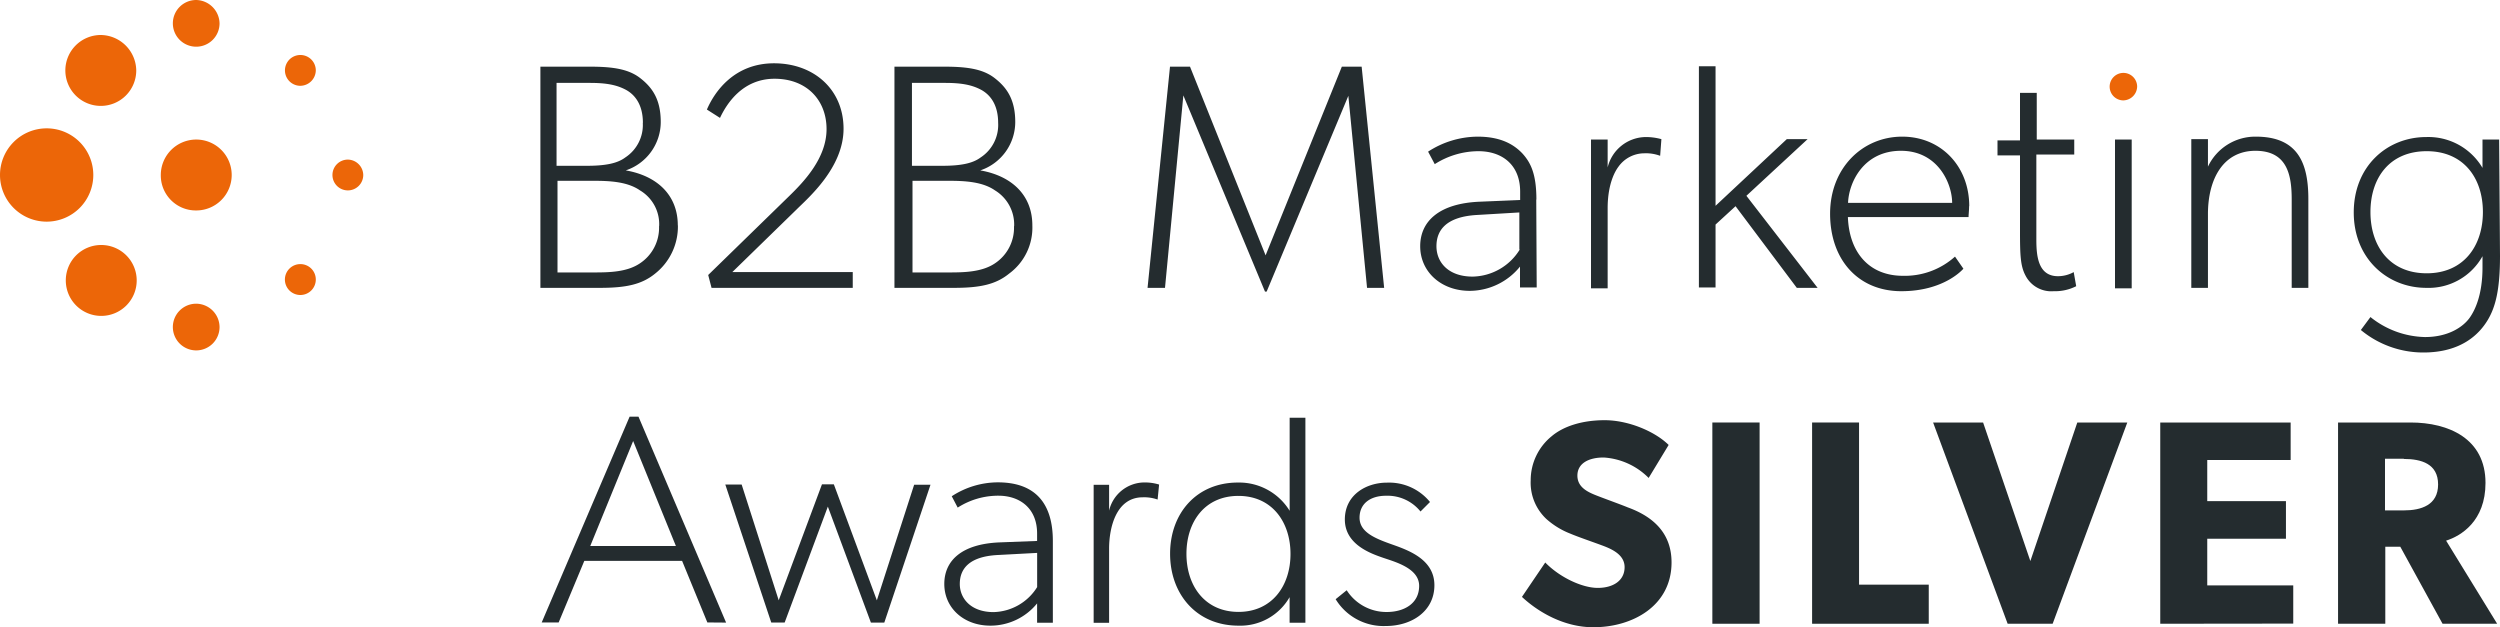 <?xml version="1.0" encoding="UTF-8"?> <svg xmlns="http://www.w3.org/2000/svg" viewBox="0 0 500 125.45"><defs><style>.cls-1{fill:#242c2f;}.cls-2{fill:#ec6608;}</style></defs><g id="Layer_2" data-name="Layer 2"><g id="layer"><path class="cls-1" d="M318.68,125.45c-5.84,0-11-3-14.29-6.07l4.66-6.88c2.92,3,7.41,5.08,10.5,5.08s5.37-1.46,5.37-4.15-3-3.79-4.73-4.43-4.78-1.69-6.12-2.27a15.75,15.75,0,0,1-4.78-2.92,9.94,9.94,0,0,1-3.15-7.76,11.33,11.33,0,0,1,4.2-8.81c2.27-1.92,5.94-3.2,10.61-3.2s10,2.21,12.78,4.95l-4,6.6a13.86,13.86,0,0,0-9-4.09c-3,0-5.25,1.17-5.25,3.62s2.27,3.38,4.08,4.08,4.73,1.75,6,2.28c5.13,1.86,8.75,5.19,8.75,11C334.31,121.19,326.49,125.45,318.68,125.45Z"></path><path class="cls-1" d="M342.47,124.75V84.5h9.45v40.25Z"></path><path class="cls-1" d="M362.42,124.75V84.5h9.39v32.43h13.94v7.82Z"></path><path class="cls-1" d="M410.53,124.75h-9L386.62,84.5h10l9.45,27.71,9.39-27.71h10Z"></path><path class="cls-1" d="M432.05,124.75V84.5h26.08V92H441.45v8.22h15.74v7.53H441.45v9.33h17.2v7.64Z"></path><path class="cls-1" d="M488.51,124.75l-8.45-15.4h-3v15.4h-9.45V84.5H482.1c7.7,0,15,3.27,15,12.08,0,7.64-4.9,10.61-7.88,11.55l10.21,16.62Zm-7.75-33H477v10.33h3.74c3.5,0,6.88-1.05,6.88-5.19S484.26,91.79,480.76,91.79Z"></path><path class="cls-1" d="M135.56,45.08c0-6.09-4.17-9.92-10.41-11a10.22,10.22,0,0,0,7-9.67c0-4.5-1.66-6.91-4.16-8.83s-5.92-2.25-10.25-2.25h-9.66V57.57H120c5.17,0,8.33-.66,11-2.83a12,12,0,0,0,4.58-9.66Zm-3.75.16A8.53,8.53,0,0,1,128,52.66c-2.58,1.75-6.08,1.83-9.25,1.83h-7.25V36.16h7.25c3.17,0,6.75.17,9.25,1.92a7.84,7.84,0,0,1,3.83,7.16Zm-3.25-20.66a7.76,7.76,0,0,1-3.5,6.91c-1.66,1.25-4.16,1.67-7.75,1.67h-6V16.58H118c3.33,0,5.33.42,7.08,1.33s3.5,2.84,3.5,6.67Zm41.91,29.83h-24l12.83-12.5c2.25-2.25,9.41-8.33,9.41-16.16s-5.91-13.09-13.91-13.09-11.92,5.75-13.42,9.25L144,23.58c1.33-2.83,4.5-7.83,10.91-7.83S165.31,20,165.31,25.83s-4.59,10.58-7.5,13.41L141.64,55l.67,2.58h28.24V54.41Zm36-9.33c0-6.09-4.17-9.92-10.42-11a10.22,10.22,0,0,0,7-9.67c0-4.5-1.67-6.91-4.17-8.83s-5.91-2.25-10.24-2.25h-9.75V57.57H190.8c5.17,0,8.33-.66,11-2.83a11.41,11.41,0,0,0,4.67-9.66Zm-3.67.16A8.53,8.53,0,0,1,199,52.66c-2.59,1.75-6.09,1.83-9.25,1.83h-7.25V36.16h7.25c3.16,0,6.75.17,9.25,1.92a8,8,0,0,1,3.83,7.16Zm-3.17-20.66a7.76,7.76,0,0,1-3.5,6.91c-1.66,1.25-4.16,1.67-7.74,1.67h-6V16.58h6.66c3.33,0,5.33.42,7.08,1.33s3.5,2.84,3.5,6.67Zm72.74-11.25h-4L253.12,51.07,238,13.33H234l-4.49,44.24H233l3.67-38.49L253,58.32h.33l16.34-39.16,3.74,38.41h3.42l-4.5-44.24Zm34.91,26.58c0-5.17-1.16-7.42-2.83-9.25-1.83-1.91-4.5-3.33-8.92-3.33a18.34,18.34,0,0,0-9.91,3l1.33,2.5a16.28,16.28,0,0,1,8.75-2.59c4.67,0,8.33,2.67,8.33,8.09V40l-8.08.34c-8,.33-11.91,3.83-11.91,8.91s4.16,8.92,9.91,8.92A13,13,0,0,0,304,53.32v4.17h3.34l-.09-17.58Zm-3.33,10a11.3,11.3,0,0,1-9.42,5.41c-4.83,0-7.24-2.83-7.24-6.08s2-5.91,8.16-6.25l8.42-.5v7.42Zm28.33-22.08a11.68,11.68,0,0,0-3.17-.42,7.93,7.93,0,0,0-7.58,6.08V27.91H318.2V57.66h3.33v-16c0-5.17,1.67-7.67,2.17-8.33a6.37,6.37,0,0,1,5.16-2.67,8.19,8.19,0,0,1,3.17.5l.25-3.33Zm17,11.33,12.24-11.33h-4.16L343.11,41.16V13.25h-3.33V57.49h3.33V44.91l4-3.67,12.25,16.33h4.16L349.28,39.16Zm44.57,2.08c0-8-5.66-13.91-13.41-13.91-7.92,0-14.42,6.25-14.42,15.41s5.58,15.5,14.25,15.5,12.41-4.5,12.41-4.5L391,51.32a15,15,0,0,1-10.42,3.84c-6.75,0-10.75-4.67-11-11.75h24.16c-.09.08.08-1.17.08-2.17Zm-24.24-.66c.16-4.17,3.16-10.42,10.58-10.42s10.24,6.58,10.24,10.42Zm45.15,13.83a6.51,6.51,0,0,1-3.16.83c-3.92,0-4.33-3.92-4.33-7.25V30.91h7.58v-3h-7.5V18.58H404v9.5h-4.5v3H404V46.16c0,4.83.08,7,1.08,8.91a5.79,5.79,0,0,0,5.66,3.17,9.33,9.33,0,0,0,4.5-1l-.5-2.83Zm11.59-26.5H423V57.66h3.34V27.91Zm35.32,11.92c0-7.09-2-12.5-10.5-12.5a10.46,10.46,0,0,0-9.58,6v-5.5h-3.33V57.57h3.33V42.83c0-7.09,3.09-12.67,9.5-12.67s7.25,4.92,7.25,9.75V57.57h3.33V39.83Zm38.16-11.92H496.5v5.67a12.57,12.57,0,0,0-11.25-6.17c-7.83,0-14.5,5.83-14.5,15.08s6.75,15.08,14.5,15.08a12.34,12.34,0,0,0,11.25-6.33v2.25c0,5.17-1.33,8.33-2.58,10.08s-4.17,3.84-8.92,3.84a18,18,0,0,1-10.91-4L472.17,66a19.56,19.56,0,0,0,12.5,4.5c7.75,0,11.25-3.83,12.83-6.42S500,58,500,51.24l-.17-23.33Zm-3.25,14.5c0,6.75-3.83,12.25-11.24,12.25s-11.25-5.42-11.25-12.25,3.83-12.17,11.25-12.17,11.24,5.42,11.24,12.17Z"></path><path class="cls-2" d="M427.43,17.33a2.75,2.75,0,1,0-2.75,2.75,2.83,2.83,0,0,0,2.75-2.75Z"></path><path class="cls-2" d="M32.16,35a7.09,7.09,0,1,1,7.08,7.09A7,7,0,0,1,32.16,35Z"></path><path class="cls-2" d="M72.65,35a3.08,3.08,0,1,1-3.08-3.08A3.13,3.13,0,0,1,72.65,35Z"></path><path class="cls-2" d="M63.16,55.91a3.09,3.09,0,1,1-3.09-3.09,3.08,3.08,0,0,1,3.09,3.09Z"></path><path class="cls-2" d="M60.07,11a3.08,3.08,0,0,1,3.09,3.08,3.13,3.13,0,0,1-3.09,3.08,3.08,3.08,0,1,1,0-6.16Z"></path><path class="cls-2" d="M43.91,4.67A4.67,4.67,0,1,1,39.24,0a4.78,4.78,0,0,1,4.67,4.67Z"></path><path class="cls-2" d="M43.91,65.41a4.67,4.67,0,1,1-4.67-4.67,4.71,4.71,0,0,1,4.67,4.67Z"></path><path class="cls-2" d="M18.66,35a9.33,9.33,0,1,1-9.33-9.33A9.32,9.32,0,0,1,18.66,35Z"></path><path class="cls-2" d="M27.25,14.08A7.09,7.09,0,1,1,20.16,7a7.19,7.19,0,0,1,7.09,7.08Z"></path><path class="cls-2" d="M20.25,49a7.09,7.09,0,1,1-7.09,7.08A7.07,7.07,0,0,1,20.25,49Z"></path><path class="cls-1" d="M141.47,124.49l-5.05-12.31-19.56,0-5.13,12.31h-3.39l17.58-41.15h1.78l17.52,41.18ZM126.63,88.2l-8.58,21h17.13Z"></path><path class="cls-1" d="M176.86,124.52h-2.68l-8.61-23.2-8.64,23.19h-2.68l-9.19-27.6h3.27l7.41,23.15,8.65-23.19h2.38l8.6,23.2,7.46-23.13h3.27Z"></path><path class="cls-1" d="M207.42,124.55v-3.87a12,12,0,0,1-9.35,4.45c-5.35,0-9.21-3.57-9.21-8.33s3.58-8,11-8.32l7.56-.29V106.7c0-5-3.39-7.55-7.73-7.56a15,15,0,0,0-8.15,2.38l-1.19-2.27a16.93,16.93,0,0,1,9.22-2.78c7.68,0,11,4.41,11,11.72l0,16.36ZM199.58,111c-5.77.29-7.61,2.79-7.62,5.76s2.26,5.65,6.72,5.66a10.57,10.57,0,0,0,8.75-5v-6.84Z"></path><path class="cls-1" d="M228.55,99.46c-5.29,0-6.72,6-6.73,10.23v14.87h-3.09l0-27.6h3.09v5.17a7.29,7.29,0,0,1,7-5.64,9.8,9.8,0,0,1,3,.42l-.3,3A8,8,0,0,0,228.55,99.46Z"></path><path class="cls-1" d="M247.59,96.51a11.85,11.85,0,0,1,10.34,5.65l0-18.61h3.15l0,41h-3.16v-5.12a11.35,11.35,0,0,1-10.24,5.7c-8.32,0-13.67-6.25-13.66-14.4S239.38,96.5,247.59,96.51Zm.1,25.87c6.72,0,10.41-5.23,10.41-11.59s-3.67-11.6-10.4-11.61-10.41,5.17-10.41,11.59S241,122.37,247.69,122.38Z"></path><path class="cls-1" d="M277.18,125.2a11.22,11.22,0,0,1-10.05-5.36l2.21-1.79a9.43,9.43,0,0,0,8,4.35c3.45,0,6.49-1.66,6.49-5.23s-4.93-4.82-7.31-5.65-7.55-2.63-7.55-7.62,4.35-7.37,8.39-7.37A10.55,10.55,0,0,1,286,100.4l-1.9,1.9a8.47,8.47,0,0,0-6.9-3.15c-3.09,0-5.29,1.54-5.29,4.39s3,4.11,6.36,5.3,8.62,3,8.61,8.22S282.3,125.2,277.18,125.2Z"></path></g></g></svg> 